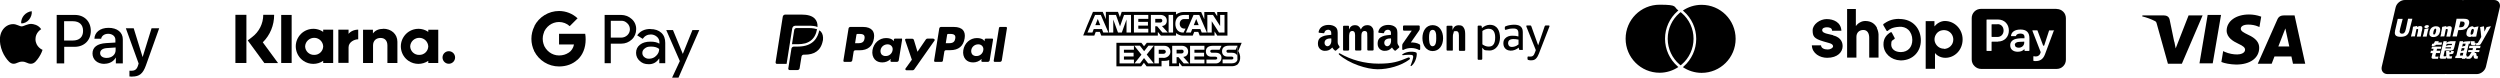 <?xml version="1.0" encoding="UTF-8"?>
<svg xmlns="http://www.w3.org/2000/svg" version="1.1" viewBox="0 0 2227 69.3">
  <defs>
    <style>
      .cls-1 {
        fill-rule: evenodd;
      }
    </style>
  </defs>
  <!-- Generator: Adobe Illustrator 28.7.1, SVG Export Plug-In . SVG Version: 1.2.0 Build 142)  -->
  <g>
    <g id="Trimbox">
      <g>
        <path d="M25.9,17.5c-1.7,2-4.3,3.5-7,3.3-.3-2.7,1-5.5,2.5-7.2,1.7-2,4.6-3.5,6.9-3.6.3,2.8-.8,5.5-2.4,7.5M28.3,21.3c-3.8-.2-7.1,2.2-9,2.2s-4.7-2.1-7.7-2c-4,0-7.6,2.3-9.7,5.9-4.2,7.1-1.1,17.7,2.9,23.5,2,2.9,4.3,6,7.4,5.9,2.9-.1,4.1-1.9,7.6-1.9s4.6,1.9,7.7,1.9c3.2,0,5.2-2.9,7.2-5.8,2.2-3.3,3.2-6.5,3.2-6.6,0,0-6.2-2.4-6.3-9.5,0-5.9,4.8-8.7,5.1-8.9-2.8-4.1-7.1-4.5-8.6-4.7M50.5,13.3v43.2h6.7v-14.8h9.3c8.5,0,14.4-5.8,14.4-14.2s-5.8-14.2-14.2-14.2h-16.2ZM57.2,18.9h7.7c5.8,0,9.1,3.1,9.1,8.6s-3.3,8.6-9.2,8.6h-7.7v-17.1ZM93.2,56.8c4.2,0,8.1-2.1,9.9-5.5h.1v5.2h6.2v-21.5c0-6.2-5-10.2-12.7-10.2s-12.4,4.1-12.6,9.7h6c.5-2.7,3-4.4,6.3-4.4s6.4,1.9,6.4,5.4v2.4l-8.4.5c-7.8.5-12,3.7-12,9.2s4.3,9.3,10.6,9.3ZM95,51.6c-3.6,0-5.8-1.7-5.8-4.3s2.2-4.3,6.4-4.5l7.4-.5v2.4c0,4-3.4,6.9-8,6.9ZM117.7,68.2c6.5,0,9.6-2.5,12.3-10l11.8-33h-6.8l-7.9,25.5h-.1l-7.9-25.5h-7l11.4,31.4-.6,1.9c-1,3.2-2.7,4.5-5.6,4.5s-1.6,0-2-.1v5.2c.4.1,2,.2,2.5.2Z"/>
        <g>
          <path d="M244.1,13.2h-9.6c0,7.8-3.7,15.2-10,19.9l-3.8,2.9,14.8,20.2h12.2l-13.6-18.5c6.5-6.4,10.1-15.2,10.1-24.3Z"/>
          <polygon points="209.7 56.1 219.5 56.1 219.5 13.2 209.7 13.2 209.7 56.1 209.7 56.1"/>
          <polygon points="250.5 56.1 259.8 56.1 259.8 13.3 250.5 13.3 250.5 56.1 250.5 56.1"/>
          <path d="M341.3,25.7c-3.5,0-6.9,1.1-9.1,4.1v-3.3h-8.8v29.6h8.9v-15.6c0-4.5,3-6.7,6.7-6.7s6.1,2.3,6.1,6.7v15.6h8.9v-18.9c0-6.9-5.5-11.6-12.6-11.6h0Z"/>
          <path d="M279.8,48.9c-4.3.1-7.9-3.3-8-7.6.2-4.4,4-7.8,8.5-7.6,4.1.2,7.4,3.5,7.6,7.6-.1,4.3-3.7,7.7-8,7.6ZM287.9,26.5v1.9c-7.1-4.9-16.9-3-21.7,4.1-4.9,7.1-3,16.9,4.1,21.7,2.6,1.8,5.7,2.7,8.8,2.7,3.1,0,6.2-.9,8.8-2.7v1.9h8.9v-29.7h-8.9Z"/>
          <path d="M310.5,30.3v-3.9h-9.1v29.6h9.1v-13.8c0-4.7,5.1-7.2,8.6-7.2h0v-8.6c-3.6,0-6.9,1.5-8.7,3.9Z"/>
          <path d="M373.4,48.9c-4.3.1-7.9-3.3-8-7.6.2-4.4,4-7.8,8.5-7.6,4.1.2,7.4,3.5,7.6,7.6-.1,4.3-3.7,7.7-8,7.6ZM381.5,26.5v1.9c-7.1-4.9-16.9-3-21.7,4.1-4.9,7.1-3,16.9,4.1,21.7,5.3,3.6,12.3,3.6,17.6,0v1.9h8.9v-29.6h-8.9Z"/>
          <path d="M399.8,45.6c-3.1,0-5.6,2.5-5.6,5.6,0,3.1,2.5,5.6,5.6,5.6,3.1,0,5.6-2.5,5.6-5.6h0c0-3.1-2.5-5.6-5.6-5.6,0,0,0,0,0,0Z"/>
        </g>
        <g>
          <path d="M544.1,38.9v17.4h-5.5V13.3h14.7c3.5,0,6.9,1.3,9.5,3.7,2.6,2.3,4,5.6,3.9,9.1,0,3.5-1.4,6.8-3.9,9.1-2.6,2.4-5.7,3.7-9.5,3.7h-9.2ZM544.1,18.5v15h9.3c2.1,0,4-.8,5.5-2.2,2.9-2.8,3-7.4.1-10.4h-.1c-1.4-1.6-3.4-2.5-5.5-2.4h-9.3ZM579.4,25.9c4.1,0,7.3,1.1,9.7,3.3,2.4,2.2,3.5,5.2,3.5,9v18.1h-5.3v-4.1h-.2c-2.3,3.4-5.3,5-9.1,5s-6-1-8.1-2.9c-2.1-1.8-3.3-4.4-3.3-7.2,0-3.1,1.2-5.5,3.5-7.3,2.3-1.8,5.4-2.7,9.2-2.7s6,.6,8.1,1.8v-1.3c0-1.9-.8-3.7-2.3-4.9-1.5-1.3-3.4-2-5.3-2-3.1,0-5.5,1.3-7.3,3.9l-4.9-3.1c2.6-3.8,6.6-5.7,11.8-5.7h0ZM572.2,47.3c0,1.4.7,2.8,1.8,3.6,1.2,1,2.7,1.5,4.3,1.4,2.3,0,4.6-.9,6.2-2.6,1.8-1.7,2.7-3.7,2.7-6.1-1.7-1.4-4.1-2.1-7.2-2.1s-4.1.5-5.6,1.6c-1.5,1.1-2.2,2.4-2.2,4ZM622.9,26.8l-18.5,42.4h-5.7l6.9-14.8-12.1-27.6h6l8.7,21.1h.1l8.5-21.1h6Z"/>
          <g>
            <path d="M521.7,35.1c0-1.7-.1-3.4-.4-5h-23.3v9.5h13.3c-.5,3.1-2.3,5.8-4.9,7.5v6.2h8c4.7-4.3,7.3-10.6,7.3-18.2h0Z"/>
            <path d="M498,59.2c6.7,0,12.3-2.2,16.4-6l-8-6.2c-2.2,1.5-5.1,2.4-8.4,2.4-6.5,0-11.9-4.4-13.9-10.2h-8.2v6.4c4.2,8.3,12.7,13.6,22.1,13.6Z"/>
            <path d="M484.2,39.3c-1-3.1-1-6.4,0-9.5v-6.3h-8.2c-3.5,7-3.5,15.2,0,22.2l8.2-6.3Z"/>
            <path d="M498,19.6c3.5,0,6.9,1.3,9.5,3.7l7-7c-4.5-4.2-10.4-6.5-16.5-6.5-9.3,0-17.9,5.3-22.1,13.6l8.2,6.4c2-5.9,7.4-10.2,13.9-10.2Z"/>
          </g>
        </g>
        <g>
          <path d="M849.6,24h-11.3c-.8,0-1.4.5-1.6,1.3l-4.6,28.7c0,.3,0,.5.2.8.2.2.4.3.7.3h5.8c.5,0,1-.4,1.1-.9l1.3-8.2c.1-.8.8-1.3,1.6-1.3h3.6c7.5,0,11.8-3.6,12.9-10.6.5-3.1,0-5.5-1.4-7.2-1.6-1.9-4.4-2.9-8.2-2.9ZM850.9,34.5c-.6,4-3.7,4-6.7,4h-1.7l1.2-7.5c0-.5.5-.8.9-.8h.8c2,0,4,0,5,1.1.6.7.8,1.7.5,3.2ZM768.8,24h-11.3c-.8,0-1.4.5-1.6,1.3l-4.6,28.7c0,.3,0,.5.2.8s.4.3.7.3h5.4c.8,0,1.4-.5,1.6-1.3l1.2-7.7c.1-.8.8-1.3,1.6-1.3h3.6c7.5,0,11.8-3.6,12.9-10.6.5-3.1,0-5.5-1.4-7.2-1.6-1.9-4.4-3-8.2-3ZM770.1,34.5c-.6,4-3.7,4-6.7,4h-1.7l1.2-7.5c0-.5.5-.8.9-.8h.8c2,0,4,0,5,1.1.5.7.8,1.7.5,3.2h0ZM802.6,34.4h-5.4c-.5,0-.9.3-.9.8l-.2,1.5-.4-.5c-1.2-1.7-3.8-2.3-6.4-2.3-6,0-11.1,4.5-12.1,10.8-.5,3.2.2,6.1,2,8.2,1.7,1.9,4,2.7,6.8,2.7,2.8,0,5.5-1.1,7.5-3.1l-.3,1.5c0,.3,0,.5.2.8.2.2.4.3.7.3h4.9c.8,0,1.4-.5,1.6-1.3l3-18.4c0-.3,0-.5-.2-.8s-.4-.4-.7-.4h0ZM795.1,44.8c-.5,3-3.1,5.2-6.1,5.1-1.4.1-2.7-.4-3.7-1.4-.8-1.1-1.1-2.4-.9-3.8.4-3,3.1-5.2,6.1-5.2,1.3-.1,2.7.4,3.6,1.4,1,1.1,1.3,2.5,1,3.8h0ZM883.5,34.4h-5.4c-.5,0-.9.3-.9.8l-.2,1.5-.4-.5c-1.2-1.7-3.8-2.3-6.4-2.3-6,0-11.1,4.5-12.1,10.8-.5,3.2.2,6.1,2,8.2,1.7,1.9,4,2.7,6.8,2.7,2.8,0,5.5-1.1,7.5-3.1l-.2,1.5c0,.3,0,.5.2.8s.4.3.7.3h4.9c.8,0,1.4-.6,1.6-1.3l3-18.4c0-.3,0-.5-.2-.8-.3-.2-.5-.3-.8-.3h0ZM875.9,44.8c-.5,3-3.1,5.2-6.1,5.1-1.4.1-2.7-.4-3.7-1.4-.8-1.1-1.1-2.4-.9-3.8.4-3,3.1-5.2,6.1-5.2,1.3-.1,2.7.4,3.6,1.4,1,1.1,1.3,2.5,1,3.8h0ZM831.6,34.4h-5.5c-.5,0-1,.3-1.3.7l-7.5,11-3.2-10.5c-.2-.6-.8-1.1-1.5-1.1h-5.4c-.3,0-.6.2-.8.4-.2.3-.2.5-.1.9l6,17.4-5.7,7.9c-.2.3-.2.6,0,1,.2.3.5.5.9.5h5.5c.5,0,1-.3,1.3-.6l18.2-25.9c.2-.3.2-.6,0-1-.2-.3-.5-.5-.9-.5h0ZM889.9,24.8l-4.7,29.2c0,.3,0,.5.2.8s.4.3.7.3h4.7c.8,0,1.4-.5,1.6-1.3l4.6-28.7c0-.3,0-.5-.2-.8s-.4-.3-.7-.3h-5.3c-.4,0-.8.3-.9.8h0Z"/>
          <path d="M707.4,23.2c.4-.2.9-.3,1.3-.3h12.2c1.4,0,2.8.1,4.2.3.4,0,.7.1,1.1.2.4,0,.7.2,1,.3l.5.2c.2,0,.3.1.5.2.3-3.3-.7-5.6-2.3-7.4-2.4-2.6-6.5-3.7-11.9-3.7h-14.5c-1.1,0-2,.8-2.2,1.8l-6.4,40.6c0,.4,0,.8.3,1.1s.6.5,1,.4h8.5l5-31.5c.2-1,.8-1.9,1.7-2.3Z"/>
          <path d="M727,25.8h-.4c-.3-.2-.6-.3-.9-.3-.3,0-.6-.1-1-.2-1.3-.2-2.6-.3-3.9-.3h-11.3c-.3,0-.6,0-.9.2-.6.3-1,.8-1.1,1.4l-2,12.8c.2,0,.5,0,.7,0h4.6c2.2,0,4.3-.3,6.5-.8,4.8-1.4,8.1-4.5,9.7-9.4.3-1,.6-2,.8-3.1-.2-.2-.5-.3-.8-.4Z"/>
          <path d="M731.2,28.1c-.4-.4-.9-.8-1.4-1.1-1.2,6-5,14.5-19.1,14.5h-3.5c-1.1,0-2,.8-2.2,1.8,0,0-2.7,16.9-2.8,17.8,0,.3,0,.6.3.9s.5.4.9.4h7c1,0,1.8-.7,1.9-1.6l1.7-10.5c.2-.9,1-1.6,1.9-1.6h1.2c7.8,0,14-3.2,15.8-12.2,0-.3.1-.5.2-.8.3-3.1-.2-5.6-1.8-7.5Z"/>
        </g>
        <g>
          <g>
            <path d="M1033.6,16.8h-4.5v3.3h4.5c.8,0,1.8-.6,1.8-1.7s-.8-1.7-1.9-1.7Z"/>
            <polygon points="1063.4 22.4 1067.8 22.4 1065.6 16.9 1063.4 22.4"/>
            <polygon points="975.7 22.4 980.1 22.4 977.9 16.9 975.7 22.4"/>
            <path d="M968.6,31.7h6.2l1.3-3.3h3.6l1.3,3.3h50.4v-3.3l2.7,3.3h13.5v-2.3s2.3,2.3,5.9,2.3h9l1.3-3.3h3.6l1.3,3.3h13.2v-3.7l2.4,3.7h9.1V10.7h-9.1v3.7l-2.5-3.7h-9v6.5l-2.8-6.5h-15.7c-4.2,0-6.7,2.3-6.7,2.3v-2.4h-48.4l-1.6,4.7-1.7-4.7h-10.8v6.5l-2.8-6.5h-8.7l-5,11.7-3.7,9.3h3.7ZM982.8,29l-1.2-3.1h-7.3l-1.2,3.1h-4.4l6.8-15.7h0s5.1,0,5.1,0l6.8,15.7h-4.5ZM1007.4,29h-3.9v-11.6l-4.2,11.6h-3.4l-4.2-11.6v11.6h-3.9v-15.7h6.3s3.6,10.2,3.6,10.2l3.6-10.2h6.2v15.7ZM1022.9,16.8h-8.9v2.7h8.6v3.3h-8.6v2.8h8.9v3.4h-12.8v-15.7h12.8v3.5ZM1035.5,29l-4.7-5.6h-1.7v5.6h-3.9v-15.7h0s8.7,0,8.7,0c2.9,0,5.5,1.8,5.5,5.1s-2.2,4.6-4.3,4.8l5.2,5.8h-4.8ZM1045,29h-4v-15.7h4v15.7ZM1054.6,29h-.9c-4.2,0-6.7-3.3-6.7-7.8s2.5-7.9,7.8-7.9h4.3v3.7h-4.5c-2.1,0-3.7,1.7-3.7,4.2s1.7,4.3,4.2,4.3h1l-1.7,3.4ZM1070.5,29l-1.2-3.1h-7.3l-1.2,3.1h-4.4l6.8-15.7h0s5.1,0,5.1,0l6.8,15.7h-4.5ZM1090.7,29h-4.8l-6.5-10.1v10.1h-3.9v-15.7h5l6.4,9.9v-9.9h3.9v15.7Z"/>
          </g>
          <g>
            <path d="M1036.6,44.3h-4.4v3.6h4.3c1.1,0,2-.8,2-1.8s-.8-1.8-1.9-1.8Z"/>
            <path d="M1102.3,40.8l-1.5,3.5h-6.6c-1.3,0-1.7.7-1.7,1.3s.5,1.4,1.4,1.4h3.7c2.5,0,4,1.1,4.6,2.6v3.9"/>
            <path d="M1102.3,53.4c-.6,1.8-2.2,3-4.8,3h-8.4v-3.4h7.9c1.2,0,1.7-.6,1.7-1.3s-.5-1.3-1.7-1.3h-3.6c-3.1,0-4.8-1.9-4.8-4.7s1.6-5,6.2-5h7.5M1103.1,45.3l3-7.2h-84.5l-2.5,3.1-2.4-3.1h-22.2v21h22.1l2.4-3.2,2.4,3.2h13.3v-4.9h3c2.6,0,3.8-.8,3.8-.8v5.6h8.8v-3.3l2.7,3.3h44.7c2.4,0,4.5-1.4,4.5-1.4,0,0,5.3-4.6.7-12.4ZM1010.1,44.3h-8.9v2.7h8.6v3.3h-8.6v2.8h8.9v3.4h-12.8v-15.7h12.8v3.5ZM1027.7,56.5h-4.9l-3.7-4.8-3.6,4.8h-4.9s6.2-7.8,6.2-7.8l-6.4-8h5l3.8,4.9,3.8-4.9h4.8l-6.3,7.9,6.3,7.9ZM1036.4,51.5h-4.1v5h-4v-15.7h8.7c3.6,0,5.6,2.3,5.6,5.3s-2.7,5.5-6.2,5.5ZM1054.5,56.5l-4.7-5.6h-1.7v5.6h-3.9v-15.7h0s8.7,0,8.7,0c2.9,0,5.5,1.8,5.5,5.1s-2.2,4.6-4.3,4.8l5.2,5.8h-4.8ZM1072.9,44.3h-8.9v2.7h8.6v3.3h-8.6v2.8h8.9v3.4h-12.8v-15.7h12.8v3.5ZM1083.1,56.5h-8.4v-3.4h7.9c1.2,0,1.7-.6,1.7-1.3s-.5-1.3-1.7-1.3h-3.6c-3.1,0-4.8-1.9-4.8-4.7s1.6-5,6.2-5h7.7l-1.7,3.5h-6.6c-1.3,0-1.7.7-1.7,1.3s.5,1.4,1.4,1.4h3.7c3.4,0,4.9,2,4.9,4.5s-1.7,5-5.1,5Z"/>
            <path d="M1052.6,44.3h-4.5v3.3h4.5c.8,0,1.8-.6,1.8-1.7s-.8-1.7-1.9-1.7Z"/>
          </g>
        </g>
        <g>
          <path class="cls-1" d="M1255.4,53.1c-7.6,5.6-18.7,8.6-28.2,8.6s-25.3-4.9-34.4-13.1c-.7-.6,0-1.5.8-1,9.8,5.7,21.9,9.1,34.4,9.1s17.7-1.8,26.3-5.4c1.3-.5,2.4.8,1.1,1.8Z"/>
          <path class="cls-1" d="M1258.6,49.5c-1-1.2-6.4-.6-8.9-.3-.7,0-.9-.6-.2-1,4.4-3.1,11.5-2.2,12.3-1.2.8,1-.2,8.2-4.3,11.6-.6.5-1.2.2-.9-.4.9-2.3,3-7.4,2-8.7Z"/>
          <path class="cls-1" d="M1249.8,26.5v-3c0-.5.3-.8.8-.8h13.3c.4,0,.8.3.8.7v2.6c0,.4-.4,1-1,1.9l-6.9,9.9c2.6,0,5.3.3,7.6,1.6.5.3.7.7.7,1.2v3.2c0,.4-.5.9-1,.7-4.1-2.2-9.6-2.4-14.1,0-.5.2-.9-.3-.9-.7v-3c0-.5,0-1.3.5-2l8-11.5h-7c-.4,0-.8-.3-.8-.8Z"/>
          <path class="cls-1" d="M1201.2,45.1h-4.1c-.4,0-.7-.3-.7-.7v-20.8c0-.4.4-.7.8-.7h3.8c.4,0,.7.3.7.7v2.7h0c1-2.6,2.8-3.9,5.3-3.9s4.1,1.2,5.3,3.9c1-2.6,3.2-3.9,5.6-3.9s3.6.7,4.7,2.3c1.3,1.8,1,4.3,1,6.5v13.1c0,.4-.4.7-.8.7h-4.1c-.4,0-.7-.3-.7-.7v-11c0-.9,0-3.1-.1-3.9-.3-1.4-1.2-1.8-2.4-1.8s-2,.7-2.4,1.7c-.4,1.1-.4,2.8-.4,4v11c0,.4-.4.7-.8.7h-4.1c-.4,0-.7-.3-.7-.7v-11c0-2.3.4-5.7-2.5-5.7s-2.8,3.3-2.8,5.7v11c0,.4-.4.7-.8.7Z"/>
          <path class="cls-1" d="M1276.2,26.6c-3,0-3.2,4.1-3.2,6.6s0,8,3.1,8,3.3-4.4,3.3-7.1,0-3.9-.6-5.5c-.5-1.4-1.4-2-2.7-2ZM1276.2,22.4c6,0,9.3,5.2,9.3,11.7s-3.6,11.4-9.3,11.4-9.1-5.2-9.1-11.6,3.3-11.5,9.1-11.5Z"/>
          <path class="cls-1" d="M1293.3,45.1h-4c-.4,0-.7-.3-.7-.7v-20.8c0-.4.4-.7.8-.7h3.8c.4,0,.6.3.7.6v3.2h0c1.1-2.8,2.7-4.2,5.5-4.2s3.6.7,4.7,2.5c1.1,1.7,1.1,4.5,1.1,6.5v13.1c0,.4-.4.7-.8.7h-4.1c-.4,0-.7-.3-.7-.7v-11.3c0-2.3.3-5.6-2.5-5.6s-1.9.7-2.3,1.7c-.6,1.3-.6,2.5-.6,3.9v11.2c0,.4-.4.7-.8.7Z"/>
          <path class="cls-1" d="M1243.3,45c-.3.2-.7.3-1,0-1.3-1.1-1.6-1.6-2.3-2.7-2.2,2.3-3.8,3-6.7,3s-6.1-2.1-6.1-6.3,1.8-5.5,4.3-6.6c2.2-1,5.3-1.1,7.6-1.4v-.5c0-1,0-2.1-.5-2.9-.5-.7-1.4-1.1-2.3-1.1-1.5,0-2.9.8-3.3,2.4,0,.4-.3.7-.7.7l-3.9-.4c-.3,0-.7-.3-.6-.8.9-4.7,5.1-6.2,8.9-6.2h.3c2,0,4.5.6,6,2,2,1.8,1.8,4.3,1.8,7v6.3c0,1.9.8,2.7,1.5,3.8.3.4.3.8,0,1.1-.8.7-2.3,2-3.1,2.7h0ZM1239.2,35.1c0,1.6,0,2.9-.8,4.3-.6,1.1-1.7,1.8-2.8,1.8s-2.5-1.2-2.5-2.9c0-3.5,3.1-4.1,6-4.1v.9Z"/>
          <path class="cls-1" d="M1190.1,45c-.3.2-.7.3-1,0-1.3-1.1-1.6-1.6-2.3-2.7-2.2,2.3-3.8,3-6.7,3s-6.1-2.1-6.1-6.3,1.8-5.5,4.3-6.6c2.2-1,5.3-1.1,7.6-1.4v-.5c0-1,0-2.1-.5-2.9-.5-.7-1.4-1.1-2.3-1.1-1.5,0-2.9.8-3.3,2.4,0,.4-.3.7-.7.7l-3.9-.4c-.3,0-.7-.3-.6-.8.9-4.7,5.1-6.2,8.9-6.2h.3c2,0,4.5.6,6,2,2,1.8,1.8,4.3,1.8,7v6.3c0,1.9.8,2.7,1.5,3.8.3.4.3.8,0,1.1-.8.7-2.3,2-3.1,2.7h0ZM1186,35.1c0,1.6,0,2.9-.8,4.3-.6,1.1-1.7,1.8-2.8,1.8s-2.5-1.2-2.5-2.9c0-3.5,3.1-4.1,6-4.1v.9Z"/>
          <path class="cls-1" d="M1360.7,52.5v-1.5c0-.4.2-.7.7-.7.8.1,2,.2,2.9,0,1.1-.2,1.9-1,2.4-2.1.7-1.5,1.1-2.7,1.4-3.6l-8.4-20.9c-.1-.4-.2-1,.5-1h3c.6,0,.8.4.9.7l6.1,17,5.8-17c.1-.3.4-.7.9-.7h2.8c.7,0,.7.7.5,1l-8.4,21.6c-1.1,2.9-2.5,7.4-5.8,8.2-1.6.4-3.7.3-4.9-.2-.3-.2-.4-.6-.4-.8Z"/>
          <path class="cls-1" d="M1356.7,43.8c0,.4-.3.7-.7.7h-2.1c-.4,0-.8-.3-.8-.7l-.2-1.4c-1,.8-2.1,1.5-3.4,2-2.4,1-5.3,1.1-7.7-.4-1.7-1.1-2.6-3.1-2.6-5.3s.5-3.3,1.6-4.5c1.5-1.6,3.7-2.4,6.3-2.4s3.9.2,5.5.7v-2.9c0-2.9-1.2-4.2-4.4-4.2s-4.3.4-7,1.2c-.4,0-.7-.3-.7-.7v-1.6c0-.4.3-.8.7-.9,1.9-.8,4.5-1.3,7.3-1.4,3.7,0,8,.8,8,6.5v15.2ZM1352.7,39.6v-4.3c-1.4-.4-3.7-.5-4.6-.5-1.4,0-3,.3-3.8,1.2-.6.6-.9,1.6-.9,2.4s.4,2.3,1.3,2.9c1.1.7,2.7.6,4.3.2,1.5-.4,2.9-1.2,3.6-1.9Z"/>
          <path class="cls-1" d="M1326,25.6c4.6,0,5.9,3.6,5.9,7.8,0,2.8-.5,5.3-1.9,6.7-1.1,1.1-2.3,1.4-4.1,1.4s-3.8-.8-5.4-2v-11.9c1.7-1.3,3.8-2,5.6-2ZM1319.8,53.3h-2.8c-.4,0-.7-.3-.7-.7v-29.1c0-.4.3-.7.7-.7h2.1c.4,0,.8.3.8.7l.2,1.5c2-1.8,4.6-2.9,7-2.9,6.9,0,9.1,5.7,9.1,11.5s-3.5,11.4-9.3,11.4-4.8-.9-6.5-2.5v10c0,.4-.3.7-.7.7Z"/>
        </g>
        <path d="M1494.4,59.1c.2.2.5.4.7.6-4.8,3.2-10.6,5.1-16.7,5.1-16.7,0-30.3-13.5-30.3-30.3s13.5-30.3,30.3-30.3,12,1.9,16.7,5.1c-.2.2-.5.4-.7.6-7.1,6.2-11.2,15.2-11.2,24.6s4.1,18.4,11.2,24.6ZM1515.8,4.3c-6.2,0-12,1.9-16.7,5.1.2.2.5.4.7.6,7.1,6.2,11.2,15.2,11.2,24.6s-4.1,18.4-11.2,24.6c-.2.2-.5.4-.7.6,4.8,3.2,10.6,5.1,16.7,5.1,16.7,0,30.3-13.5,30.3-30.3s-13.5-30.3-30.3-30.3ZM1497.1,10.8c-.4.3-.8.6-1.1.9-6.4,5.5-10.4,13.7-10.4,22.8s4,17.3,10.4,22.8c.4.3.8.6,1.1.9.4-.3.8-.6,1.1-.9,6.4-5.5,10.4-13.7,10.4-22.8s-4-17.3-10.4-22.8c-.4-.3-.8-.6-1.1-.9"/>
        <g>
          <path d="M1672.1,25c-1.8-3.8-5.3-6.3-10.5-6.3-1.6,0-3.2.4-4.6,1.2-1.4.7-2.7,1.8-3.6,3.1l-.2.2v-15c0,0,0-.2,0-.2,0,0-.1,0-.2,0h-7.4c0,0-.2,0-.2,0,0,0,0,.1,0,.2v42.9c0,0,0,.2,0,.2,0,0,.1,0,.2,0h7.9c0,0,.2,0,.2,0,0,0,0-.1,0-.2v-18.3c0-3.6,2.4-6.1,6.2-6.1s5.2,3.4,5.2,6.9v17.5c0,0,0,.2,0,.2,0,0,.1,0,.2,0h7.9c0,0,.2,0,.2,0,0,0,0-.1,0-.2v-18.5c0-.6,0-1.3,0-1.9-.1-2-.6-3.9-1.5-5.7Z"/>
          <path d="M1632.8,31.3s-4-.9-5.5-1.3c-1.5-.4-4.1-1.2-4.1-3.1s2.1-2.6,4.2-2.6,4.5.5,4.6,2.9c0,0,0,.2.1.2,0,0,.1,0,.2,0h7.8s0,0,.1,0,0,0,.1,0c0,0,0,0,0-.1,0,0,0,0,0-.1-.5-7.5-7.1-10.2-13.1-10.2s-12.5,4.7-12.5,10,1.1,7.4,9.6,9.9c1.5.4,3.5,1,5.3,1.5,2.1.6,3.3,1.5,3.3,2.9s-2.4,2.8-4.7,2.8c-3.4,0-5.8-1.3-6-3.5,0,0,0-.2-.1-.2,0,0-.1,0-.2,0h-7.7s0,0-.1,0c0,0,0,0-.1,0,0,0,0,0,0,.1,0,0,0,0,0,.1.4,7.1,7.2,10.9,13.6,10.9,9.5,0,13.8-5.3,13.8-10.3,0-2.3-.5-7.7-8.5-9.7Z"/>
          <path d="M1732.6,18.7c-3.9,0-7.2,2.2-9.4,4.8v-4.5c0,0,0-.2,0-.2,0,0-.1,0-.2,0h-7.4c0,0-.2,0-.2,0,0,0,0,.1,0,.2v42.1c0,0,0,.2,0,.2,0,0,.1,0,.2,0h7.9c0,0,.2,0,.2,0,0,0,0-.1,0-.2v-13.8h.1c1.3,1.9,4.7,4.2,9.1,4.2,8.4,0,15.4-7,15.4-16.4,0-9-7-16.4-15.8-16.4ZM1731.9,43.4c-1.7,0-3.3-.4-4.7-1.3-1.4-.9-2.5-2.2-3.2-3.7-.7-1.5-.9-3.2-.6-4.8.3-1.6,1.1-3.1,2.2-4.3,1.2-1.2,2.6-2,4.3-2.3,1.6-.3,3.3-.2,4.9.4,1.5.6,2.9,1.7,3.8,3.1.9,1.4,1.4,3,1.4,4.7,0,1.1-.2,2.2-.6,3.2-.4,1-1,1.9-1.8,2.7-.8.8-1.7,1.4-2.7,1.8-1,.4-2.1.7-3.2.7Z"/>
          <path d="M1691.9,16.8c-7.3,0-11,2.5-14,4.5h0c-.2.2-.3.3-.3.5,0,.2,0,.4,0,.5l2.9,5c0,0,.1.2.2.2,0,0,.2.1.3.1.1,0,.2,0,.3,0,.1,0,.2,0,.3-.1l.2-.2c1.5-1.3,3.9-3,9.8-3.4,3.3-.3,6.1.6,8.2,2.5,2.3,2.1,3.7,5.5,3.7,9.1,0,6.6-3.9,10.8-10.2,10.9-5.2,0-8.6-2.7-8.6-6.7s1-3.5,2.8-4.9c.1-.1.2-.3.3-.4s0-.3,0-.5l-2.6-4.9c0,0-.1-.2-.2-.2,0,0-.2-.1-.3-.1,0,0-.2,0-.3,0-.1,0-.2,0-.3.1-2.9,1.7-6.5,4.9-6.3,11,.2,7.8,6.7,13.7,15.1,14h1c10-.3,17.2-7.7,17.2-17.8s-6.7-19.1-19.2-19.1Z"/>
          <path d="M1779.5,21.6h-5c-.1,0-.2,0-.3.1,0,0-.1.2-.1.3v10.5c0,.1,0,.2.1.3,0,0,.2.1.3.1h5c3,0,5.3-2.4,5.3-5.7s-2.2-5.7-5.3-5.7Z"/>
          <path d="M1794.9,40.1c0,1.5,1.3,2.4,3.5,2.4s4.8-1.6,4.8-4.6v-.8l-4.6.2c-2.4.1-3.8,1.1-3.8,2.8Z"/>
          <path d="M1831.9,7.9h-67.2c-1.1,0-2.2.2-3.2.6-1,.4-1.9,1-2.7,1.8-.8.8-1.4,1.7-1.8,2.7-.4,1-.6,2.1-.6,3.2v36.8c0,2.2.9,4.4,2.5,5.9,1.6,1.6,3.7,2.5,5.9,2.5h67.2c1.1,0,2.2-.2,3.2-.6,1-.4,1.9-1,2.7-1.8.8-.8,1.4-1.7,1.8-2.7.4-1,.6-2.1.6-3.2V16.3c0-1.1-.2-2.2-.6-3.2-.4-1-1-2-1.8-2.7-.8-.8-1.7-1.4-2.7-1.8-1-.4-2.1-.6-3.2-.6ZM1779.8,37.1h-5.3c-.1,0-.2,0-.3.1,0,0-.1.2-.1.3v7.5c0,.1,0,.2-.1.3,0,0-.2.1-.3.1h-3.7c-.1,0-.2,0-.3-.1,0,0-.1-.2-.1-.3v-27.2c0-.1,0-.2.1-.3,0,0,.2-.1.3-.1h9.9c5.6,0,9.6,4.1,9.6,9.8s-4,9.8-9.6,9.8h0ZM1807.6,45.1c0,0,0,.1,0,.2,0,0,0,.1,0,.1,0,0,0,0-.1,0,0,0-.1,0-.2,0h-3.5c0,0-.1,0-.2,0,0,0-.1,0-.1,0s0,0,0-.1c0,0,0-.1,0-.2v-.8c0,0,0-.1,0-.2,0,0,0-.1-.2-.1,0,0-.1,0-.2,0,0,0-.1,0-.2.1-1,1.1-2.8,2-5.5,2-4,0-6.7-2.1-6.7-5.7,0-.9.1-1.8.5-2.5.4-.8,1-1.5,1.7-2,1.4-1.1,3.7-1.6,7-1.8h3.5v-1.2c0-2.1-1.4-3-3.6-3s-3.7.8-4,2.1c0,0,0,.2-.2.2,0,0-.2,0-.3,0h-3.5c0,0-.1,0-.2,0,0,0-.1,0-.2-.1,0,0,0-.1,0-.2,0,0,0-.1,0-.2.5-3.1,3.1-5.4,8.5-5.4s7.9,2.7,7.9,7.8v10.9ZM1829.5,27.4l-7.8,20.9c-1.8,4.9-4.9,6.1-8.3,6.1-.6,0-1.3,0-1.9-.2,0,0-.2,0-.2-.2,0,0,0-.2,0-.3v-3.2c0,0,0-.1,0-.2,0,0,0-.1.1-.2,0,0,.1,0,.2,0,0,0,.1,0,.2,0,.5.1,1.1.2,1.6.2.9,0,1.9-.2,2.6-.8.8-.5,1.3-1.3,1.6-2.2l.2-.7c0,0,0-.2,0-.3l-7.3-18.8c0,0,0-.1,0-.2,0,0,0-.1,0-.2,0,0,0-.1.2-.1,0,0,.1,0,.2,0h3.6c0,0,.2,0,.3,0,0,0,.1.1.2.2l5,13.3c0,0,0,.2.2.2,0,0,.2,0,.3,0s.2,0,.3,0c0,0,.1-.1.2-.2l4.3-13.2c0,0,0-.2.2-.2,0,0,.2,0,.3,0h3.6c0,0,.1,0,.2,0,0,0,.1,0,.2.1,0,0,0,.1,0,.2,0,0,0,.1,0,.2h0Z"/>
        </g>
        <path d="M2013.9,14.7c-3.4-1.2-6.9-1.8-10.5-1.8-11.6,0-19.8,5.9-19.9,14.3,0,6.2,5.8,9.6,10.3,11.7,4.6,2.1,6.1,3.5,6.1,5.4,0,2.9-3.7,4.2-7,4.2s-7.2-.6-11.1-2.3l-1.4-.7-1.6,9.7c2.8,1.2,7.9,2.2,13.2,2.3,12.4,0,20.4-5.8,20.5-14.8.1-4.9-3.1-8.7-9.8-11.7-4.1-2-6.6-3.3-6.6-5.4s2.2-3.7,6.7-3.7c3,0,6,.5,8.8,1.7l1.1.5,1.6-9.3h-.3q0,0,0,0ZM2044,13.7h-9.1c-2.8,0-5,.8-6.2,3.6l-17.5,39.5h12.4l2.5-6.5h15.1c.4,1.5,1.4,6.5,1.4,6.5h10.9l-9.5-43.1h0ZM1966.7,13.3h11.8l-7.4,43.1h-11.8l7.3-43.2h0ZM1936.9,37.1l1.2,6,11.5-29.4h12.5l-18.5,43.1h-12.4l-10.2-36.5c-.2-.6-.6-1.1-1.1-1.4-3.7-1.9-7.5-3.3-11.6-4.3l.2-.9h18.9c2.6.1,4.6.9,5.3,3.7l4.1,19.8h0s0,0,0,0ZM2029.5,41.5l4.7-12.1c0,.1,1-2.5,1.6-4.1l.8,3.7,2.7,12.4h-9.8s0,0,0,0h0Z"/>
        <g>
          <polygon points="2191.3 49.5 2193.8 49.5 2194.3 47.1 2191.8 47.1 2191.3 49.5"/>
          <path d="M2178.4,43.1h4.2c.5,0,.6,0,.6,0l.2-1h-4.8l-.2,1Z"/>
          <path d="M2201.4,30.9c.4,0,1-.2,1.3-.6.1-.2.3-.4.4-.7.1-.5.2-.9.4-1.4,0-.3,0-.5.2-.7,0-1.1-.2-1.8-.9-1.8-1.1,0-1.5,1.3-1.8,2.8-.1.5-.2,1-.2,1.5,0,1,.7,1,.8,1Z"/>
          <path d="M2178.8,41.3s.9-.9,2.5-1.1c.4,0,2.7,0,2.7,0l.3-1.1h-4.8l-.6,2.3Z"/>
          <polygon points="2183.4 42.1 2183.4 42.1 2183.4 42.1 2183.4 42.1"/>
          <path d="M2193.6,24.1c.9-.4,1.6-1.3,1.8-2.4h0c.3-1.2-.1-2-1-2.4,0,0-2.3-.2-2.3-.2h-.4s0,.1,0,.1v.2s-1.1,4.7-1.1,4.7v.2s.5,0,.5,0c.9,0,1.8,0,2.5-.4Z"/>
          <path d="M2168.2,30.8c.4,0,.7-.2,1-.6.4-.5.7-1.8.8-2.2h0c.3-1.6.3-2.5-.5-2.5s-1.5,1.3-1.8,2.8c-.1.5-.2,1-.2,1.5,0,1,.7,1,.8,1Z"/>
          <path d="M2193.2,41.6s.9-.4,1.4-.5c.5-.1,1.3-.2,1.3-.2l.5-2h-2.5l-.6,2.7Z"/>
          <polygon points="2193.8 38.9 2193.8 38.9 2193.8 38.9 2193.8 38.9"/>
          <path d="M2192.2,45.7s.9-.5,1.4-.6c.5-.1,1.3-.2,1.3-.2l.5-2h-2.5l-.7,2.8Z"/>
          <path d="M2221.7,0h-26.3c-.5,0-.9,0-1.4.1-.4,0-.9-.1-1.3-.1h-50.5c-3.7,0-7.4,3-8.2,6.7l-12.3,52.6c-.9,3.7,1.4,6.7,5.1,6.7h50.5c.5,0,.9,0,1.4-.1.4,0,.9.1,1.3.1h26.3c3.7,0,7.4-3,8.2-6.7l12.3-52.6c.9-3.7-1.4-6.7-5.1-6.7ZM2202.9,23.6c.6.2.9.6,1.1,1,0-.1,0-.3,0-.4h.1c1.6-.3,2-.4,3.7-.7h0s0,.1,0,.1c-.3,1.2-.6,2.5-.9,3.7-.6,2.6-.8,4-1.1,5.3h-.1c-1.6.1-2.1.1-3.5.2h0c0-.3,0-.5.1-.7-.5.5-1.1.8-1.8.8-.6,0-1.2,0-1.8-.3-2.1-.8-1.7-3.1-1.4-4.3.3-1.2.8-2.5,1.8-3.4,1.4-1.3,3.1-1.7,3.8-1.4ZM2205.5,38.3l-.5,2h-1.8c-1.5.1-2.1-.6-2.1-1.3v-2.3c0,0,3.3,0,3.3,0v1.2c0,.2.2.3.6.3h.6ZM2187.2,22.1l1-4.8s0-.4.1-.6c.5,0,1.6,0,4.5,0h1.1s0,0,0,0c2.2,0,4.2,0,5.2,1.4.4.5.5,1.2.5,1.8s0,1-.2,1.4c-.4,1.7-1.3,3.2-2.6,4.1-1.9,1.4-4.4,1.4-6.5,1.4h-.2c-.2,0-.3.3-.3.3,0,0-.5,2.1-.5,2.1,0,0-.6,2.8-.7,3.3-.4,0-1.5,0-3.9,0,.1-.5,2.6-10.6,2.6-10.6ZM2174.5,29.4c.7-2.9.8-4,1-5.5h.1c1.5-.3,1.9-.4,3.6-.7h.1c0,.1-.2,1.1-.2,1.1.3-.2.5-.3.8-.5.8-.4,1.6-.5,2.1-.5.7,0,1.5.2,1.9,1,.3.7.1,1.7-.3,3.5l-.2.9c-.4,2-.5,2.4-.7,3.8h-.2c0,.1,0,.1,0,.1-1.3,0-1.8,0-3.3,0h0c.1-.7.3-1.3.4-1.9l.2-.8c.3-1.3.6-2.7.6-3.2,0-.3,0-.9-.7-.9s-.7.1-1,.3c-.2.7-.6,2.5-.7,3.4-.4,1.8-.4,2-.6,2.9h-.1c-1.4,0-1.8,0-3.4.2h0c.3-1.2.5-2.3.8-3.3ZM2175.4,37.8l-.5,2.1h-4.7l-.5.4c-.2.2-.3.1-.6.3-.3.1-.8.4-1.5.4h-1.5l.5-2h.4c.4,0,.6,0,.8-.1.1,0,.3-.3.5-.6l.8-1.6h3.4l-.5,1.1h3.4ZM2146.4,26.9c-.5,1.7-1,3.6-3,4.8-1.2.7-2.9,1.1-4.8,1.1s-4-.2-4.9-1.8c-.3-.5-.4-1.1-.4-1.8l.3-2.4.2-.7,2-8.7s.1-.5.1-.6c0,0,.7,0,4.4,0,0,0,0,0,0,.1-.3,1-2.3,8.7-2.3,8.7,0,0-.4,2.3-.4,2.3v.4c.2,1.1.9,1.7,2.1,1.7s1.4-.2,1.9-.7c.9-.8,1.2-2,1.6-3.7,0,0,1.8-8.4,1.9-8.9,0,0,0,0,0,0h0s0,0,0,0c.3,0,1,0,3.8,0,0,0,0,0,0,.1-.3,1-2.3,9-2.3,9l-.2.9ZM2157.3,27.8l-.2.9c-.4,2-.5,2.4-.7,3.8h-.2c0,.1,0,.1,0,.1-1.3,0-1.8,0-3.3,0h0c.1-.7.3-1.3.4-1.9l.2-.8c.3-1.3.6-2.7.6-3.2,0-.3.1-.9-.6-.9s-.7.1-1,.3c-.2.7-.6,2.5-.7,3.4-.4,1.8-.4,2-.6,2.9h-.1c-1.4,0-1.8,0-3.4.2h0c.2-1.2.5-2.3.8-3.3.7-2.9.8-4,1-5.5h.1c1.5-.3,1.9-.4,3.6-.7h.1c0,.1-.3,1.1-.3,1.1.3-.2.6-.3.8-.5.8-.4,1.6-.5,2.1-.5.7,0,1.5.2,1.8,1,.3.7.1,1.7-.3,3.5ZM2162.8,27.2c-.1.6-.3,1.3-.4,1.9-.3,1.3-.4,1.8-.5,2.2,0,.3,0,.5-.2,1.2h0c0,0,0,.1,0,.1h0c-.8,0-1.3,0-1.8,0-.5,0-1,0-1.7,0h0c0,0,0-.1,0-.1.2-.8.3-1,.4-1.3,0-.3.2-.5.4-1.3.2-1,.4-1.7.5-2.3.1-.6.2-1.1.2-1.7h0s0-.1,0-.1c.8,0,1.3-.2,1.8-.3.5,0,1-.2,1.9-.3h0c0,0,0,.1,0,.1-.2.6-.3,1.3-.5,1.9ZM2163,24.5c-.9.6-2.2.7-2.9.3-.7-.4-.6-1.3.2-1.9.9-.6,2.2-.7,2.9-.3.7.4.6,1.3-.2,1.9ZM2164.2,28.2c.3-1.2.8-2.5,1.8-3.4,1.4-1.3,3.2-1.4,4-1.4,1.3,0,2.5.3,3.2,1.2.5.6.8,1.5.3,3.6-.1.6-.5,2.1-1.5,3.1-1.2,1.2-2.7,1.7-4.2,1.7s-1.5,0-2.1-.4c-2.1-.8-1.7-3.1-1.4-4.3ZM2171.8,52.4h-3.9c-.3,0-.5,0-.9-.1-.3,0-.5-.2-.7-.4-.1-.2-.4-.4-.3-.9l.9-3.7h-1.9l.5-2.1h1.9l.4-1.7h-1.9l.5-2h0s8.4,0,8.4,0l-.5,2h-3.4l-.4,1.7h3.4l-.5,2.1h-3.4l-.7,2.8c0,.3.8.4,1.2.4l1.7-.2-.5,2.3ZM2185.9,45.4l-.2,1.3c-.1.4-.2.7-.5,1-.3.3-.7.5-1.6.5h-1.6c0,0,0,1.5,0,1.5,0,.4.1.4.2.4,0,0,.1,0,.2.1h.5s1.5-.1,1.5-.1l-.5,2.1h-1.8c-1.3,0-2.2,0-2.5-.3-.3-.2-.4-.4-.4-.8l-.2-5.7h2.9v1.2h.7c.2,0,.4,0,.5,0,0,0,.1-.2.2-.3l.2-.9h2.2ZM2185.8,43.9c-.2.3-.3.5-.8.7-.4.2-.7.3-1.1.4-.3,0-.8,0-1.5,0h-4.6l-1,4.3c-.1.4-.1.6,0,.7,0,0,.2.2.4.2l2-.2-.5,2.3h-2.3c-.7,0-1.2,0-1.6,0-.4,0-.7,0-1-.2-.2-.2-.5-.4-.6-.7,0-.2,0-.6.2-1.1l3.3-13.6h0s2.9,0,2.9,0l-.3,1.5s.9-.7,1.5-1c.6-.2,2.1-.5,2.1-.5h4.7s-1.3,5.4-1.3,5.4c-.2.9-.5,1.5-.7,1.8ZM2196.1,52.4h-3.1l.2-.7h-6.2l.5-2h.6s2.5-10.8,2.5-10.8l.5-2.2h3.1l-.2,1.1s.8-.6,1.5-.8c.8-.2,5.3-.3,5.3-.3l-.5,2.2h-1.1s-2.5,10.6-2.5,10.6h.9l-.5,2.2h-.9l-.2.7ZM2209.2,42.9h-3.3l-.4,1.7h3.3l-.4,1.8h-3.6l-.6.8h1.5l.5,2.3c0,.2,0,.4.1.5,0,0,.5.1.8.1h.4l-.5,2.2h-1.1c-.2,0-.4,0-.8,0-.3,0-.6-.2-.8-.3-.2,0-.5-.3-.6-.8l-.5-2.3-1.5,2.3c-.5.7-1.2,1.2-2.4,1.2h-2.3l.5-2h.9c.2,0,.5-.1.6-.2.2,0,.3-.2.5-.4l2.2-3.4h0s-3.2,0-3.2,0l.4-1.8h3.6l.4-1.7h-3.6l.5-2.1h9.9l-.5,2.1ZM2218.9,23.5l-7.6,13.3-1.3,2.2c-.4.7-1.2,1.3-2.4,1.3h-2.1s.5-2,.5-2h.5c.2,0,.4,0,.5,0,.1,0,.2-.1.3-.2l.7-1.2c1-1.5,1.3-2.2,2.3-4-.2-2-.3-2.6-.4-3.9,0-.8-.2-1.6-.3-2.3-.2-1.6-.2-1.4-.3-2.4h0c0,0,0-.1,0-.2h.1c1.6-.3,1.6-.3,3.3-.7v.2c.1,0,.4,4.4.4,4.4,0,0,0,.2,0,.2.9-2,.9-1.5,2-4.1h0s0,0,0,0h.1c1.5-.3,1.8-.3,3.4-.7v.2c.1,0,.1,0,.1,0Z"/>
        </g>
      </g>
    </g>
  </g>
</svg>